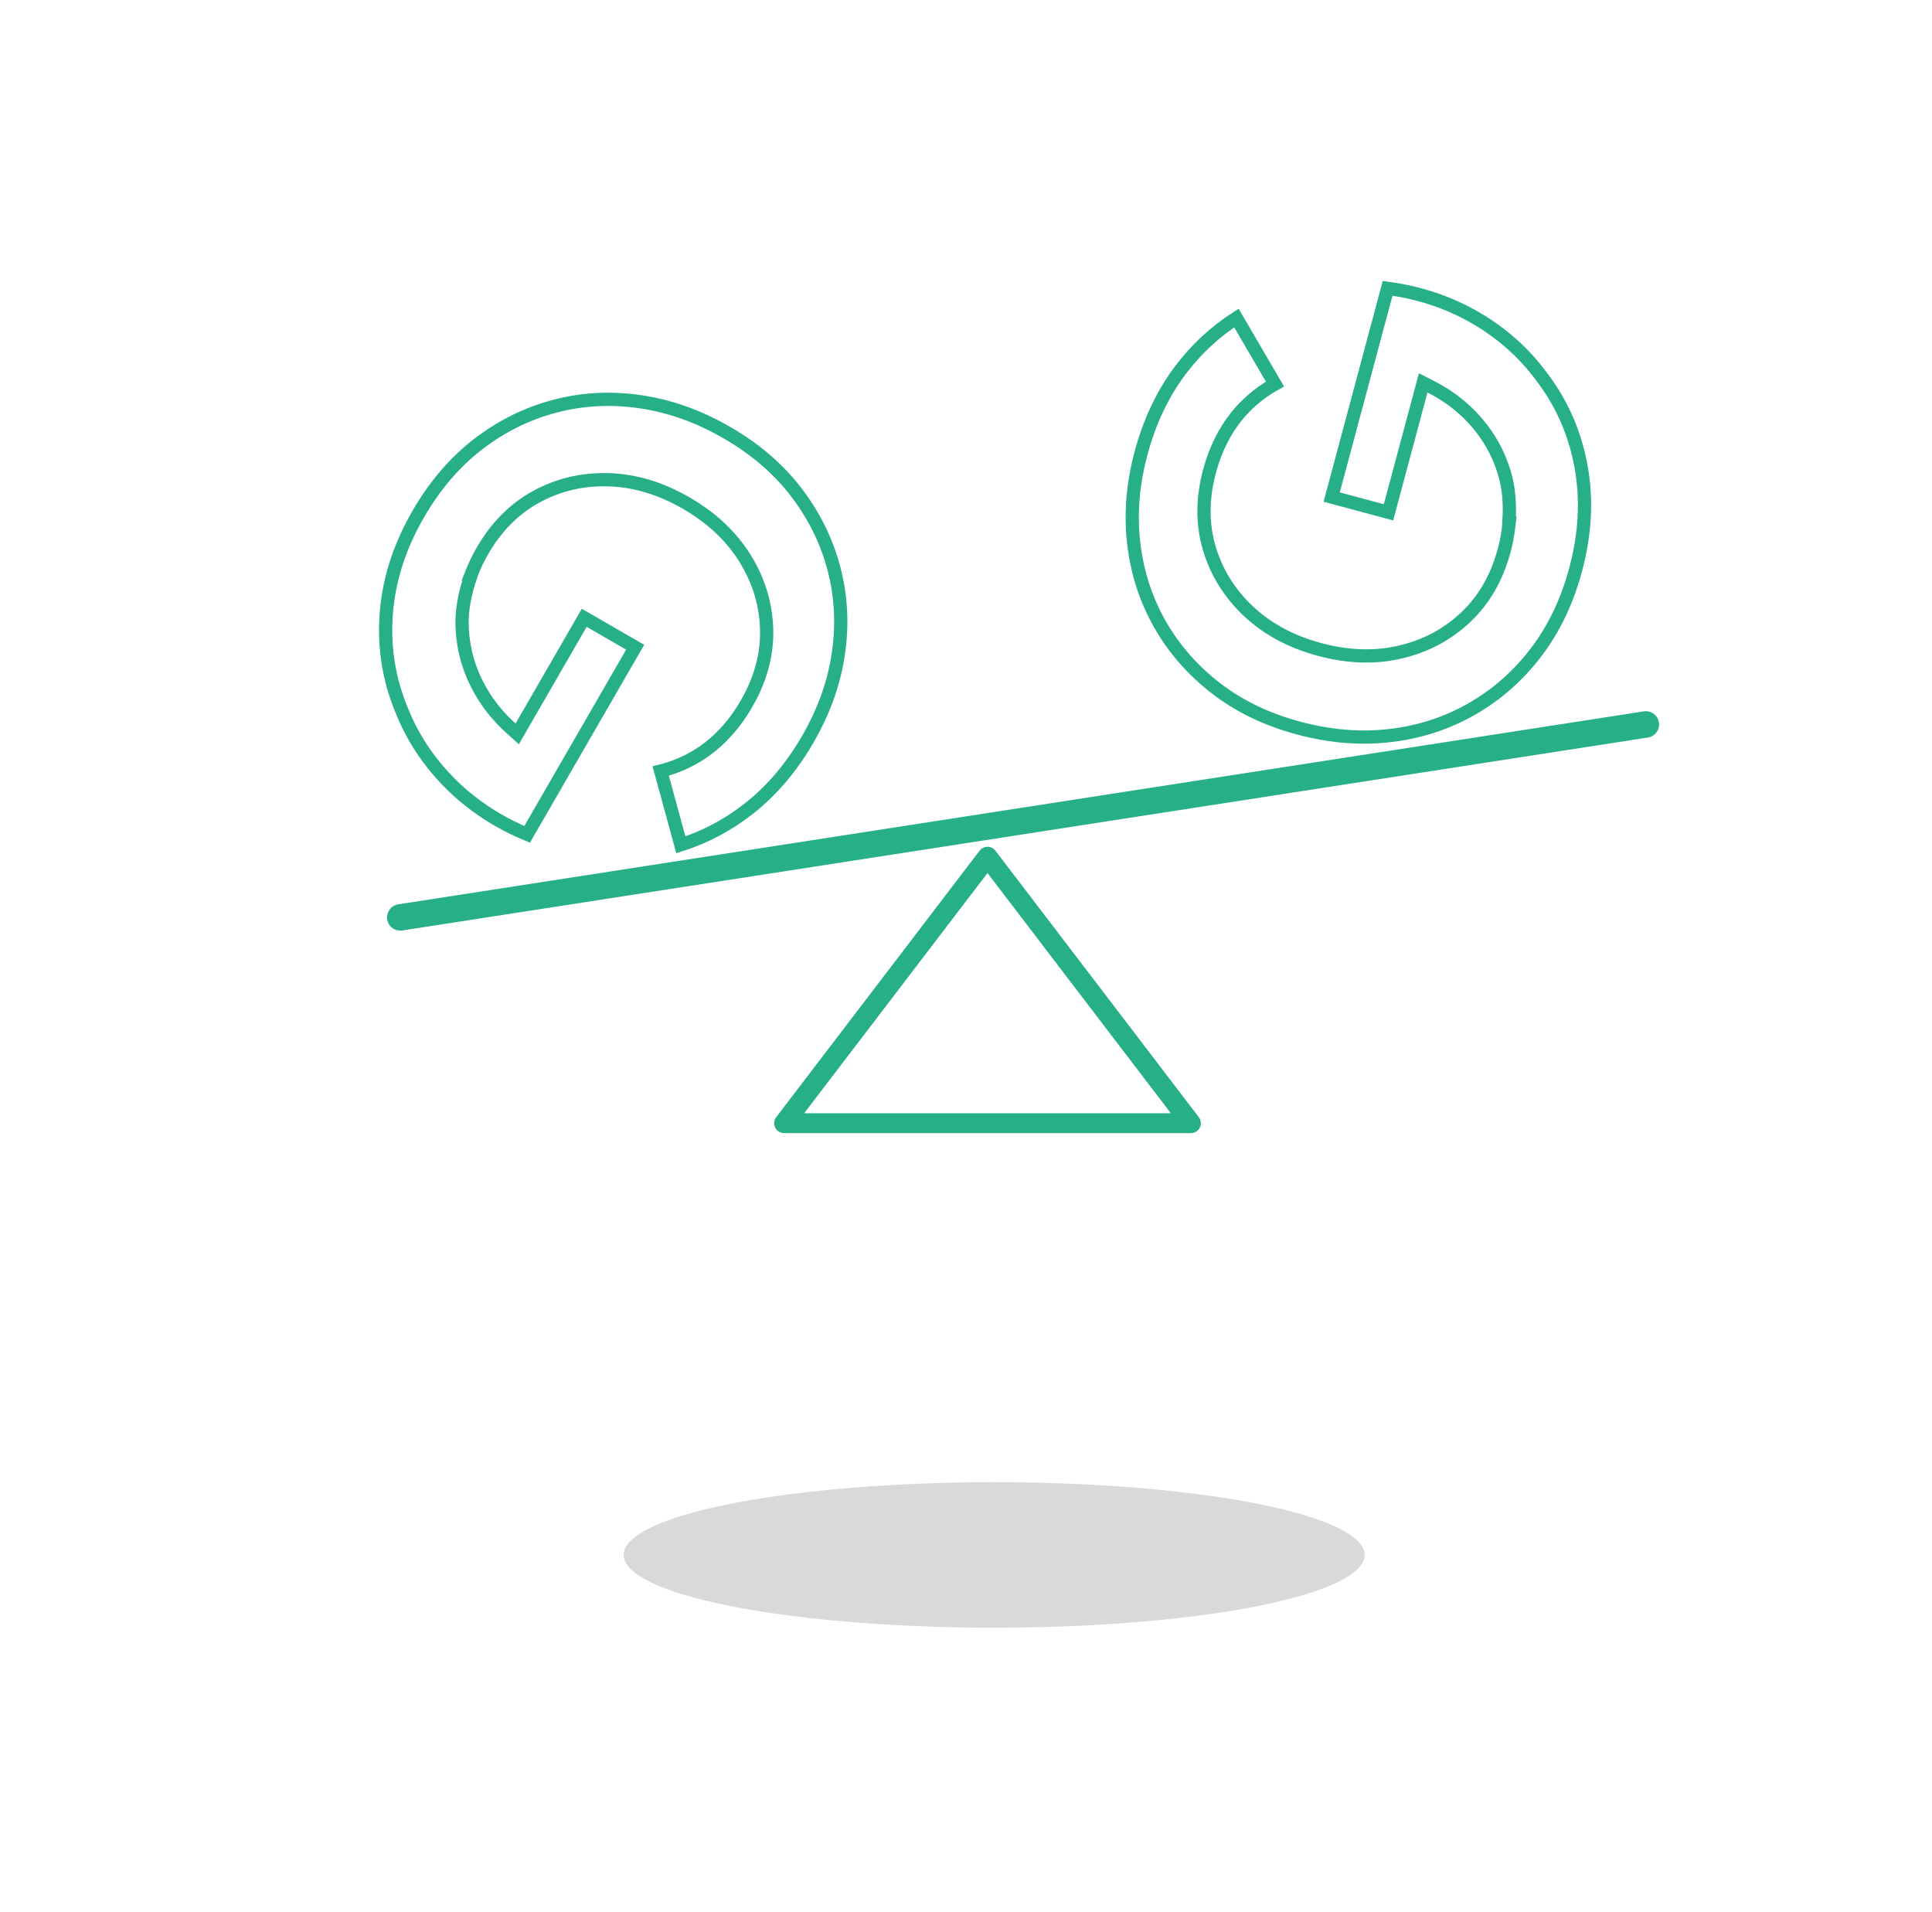 <svg width="292" height="289" viewBox="0 0 292 289" fill="none" xmlns="http://www.w3.org/2000/svg">
<path d="M60.498 138.648L248.753 109.486" stroke="#27B088" stroke-width="4" stroke-linecap="round"/>
<path d="M122.099 111.703C119.632 115.975 116.664 119.466 113.2 122.192C110.056 124.667 106.623 126.492 102.904 127.678L99.858 116.528C101.464 116.125 103.019 115.528 104.515 114.721C107.9 112.903 110.701 110.036 112.825 106.357C114.952 102.672 115.985 98.895 115.866 95.059C115.752 91.243 114.649 87.665 112.574 84.34C110.491 81.002 107.527 78.234 103.711 76.03C99.896 73.828 96.019 72.638 92.082 72.509C88.164 72.374 84.515 73.209 81.154 75.018L81.153 75.017C77.771 76.833 75.02 79.609 72.889 83.299C72.274 84.365 71.762 85.44 71.338 86.506L71.018 87.309L71.066 87.337C70.487 89.017 70.109 90.678 69.927 92.322L69.927 92.333L69.925 92.345C69.91 92.521 69.887 92.753 69.874 92.973C69.873 92.999 69.871 93.025 69.868 93.062C69.865 93.097 69.862 93.144 69.859 93.194L69.859 93.201C69.836 93.662 69.829 94.129 69.845 94.603C69.963 98.415 71.073 101.984 73.165 105.287L73.165 105.289C74.281 107.046 75.652 108.639 77.254 110.083L78.172 110.909L88.3 93.367L95.999 97.813L79.668 126.1C76.535 124.791 73.724 123.162 71.224 121.215C70.441 120.6 69.692 119.975 68.98 119.312C65.678 116.235 63.131 112.734 61.326 108.798C61.297 108.734 61.27 108.668 61.235 108.582C61.202 108.5 61.16 108.397 61.113 108.292L61.108 108.28L61.102 108.269C61.055 108.172 61.029 108.1 60.957 107.935C60.853 107.693 60.75 107.444 60.644 107.185C60.178 106.037 59.772 104.873 59.438 103.685C58.277 99.526 57.995 95.236 58.589 90.802C59.185 86.391 60.72 82.013 63.212 77.697C65.705 73.38 68.719 69.864 72.25 67.14C75.793 64.408 79.659 62.495 83.86 61.391C88.061 60.287 92.376 60.061 96.819 60.719C101.258 61.376 105.546 62.893 109.858 65.383C113.9 67.716 117.222 70.503 119.842 73.754L120.357 74.411C123.061 77.95 124.954 81.8 126.047 85.96C127.133 90.115 127.356 94.387 126.709 98.79C126.063 103.188 124.564 107.433 122.099 111.703Z" stroke="#27B088" stroke-width="2"/>
<path d="M172.464 68.462C173.741 63.698 175.704 59.557 178.345 56.028C180.742 52.823 183.585 50.172 186.871 48.063L192.699 58.045C191.251 58.85 189.904 59.83 188.667 60.996C185.869 63.628 183.905 67.123 182.805 71.226C181.704 75.335 181.685 79.251 182.792 82.926C183.89 86.582 185.882 89.753 188.747 92.428C191.622 95.112 195.202 97.02 199.458 98.16C203.713 99.3 207.767 99.447 211.603 98.552C215.421 97.668 218.73 95.917 221.509 93.3L221.51 93.3C224.306 90.671 226.245 87.278 227.348 83.162C227.667 81.973 227.883 80.802 228.017 79.663L228.118 78.804L228.065 78.79C228.189 77.016 228.124 75.314 227.874 73.68L227.872 73.669L227.87 73.657C227.839 73.483 227.802 73.253 227.757 73.037C227.752 73.012 227.747 72.986 227.74 72.949C227.734 72.915 227.725 72.869 227.714 72.82L227.713 72.813C227.615 72.362 227.502 71.909 227.363 71.455C226.263 67.804 224.267 64.644 221.391 61.994L221.391 61.993C219.858 60.584 218.121 59.4 216.2 58.42L215.1 57.86L209.857 77.425L201.269 75.124L209.723 43.574C213.088 44.027 216.225 44.873 219.144 46.106C220.059 46.498 220.944 46.908 221.803 47.364C225.79 49.482 229.156 52.204 231.918 55.539C231.962 55.593 232.006 55.651 232.062 55.724C232.115 55.795 232.182 55.883 232.255 55.973L232.263 55.983L232.272 55.992C232.342 56.074 232.386 56.136 232.498 56.277C232.661 56.484 232.824 56.698 232.994 56.921C233.741 57.909 234.435 58.928 235.066 59.989C237.263 63.706 238.646 67.777 239.219 72.213C239.786 76.629 239.435 81.254 238.145 86.069C236.855 90.884 234.854 95.06 232.148 98.605C229.433 102.161 226.194 105.009 222.421 107.163C218.65 109.316 214.541 110.652 210.078 111.166C205.62 111.68 201.086 111.325 196.276 110.036C191.768 108.828 187.839 106.996 184.466 104.534L183.798 104.033C180.271 101.315 177.445 98.085 175.313 94.35C173.189 90.617 171.868 86.549 171.353 82.128C170.839 77.713 171.188 73.225 172.464 68.462Z" stroke="#27B088" stroke-width="2"/>
<ellipse cx="150.25" cy="235" rx="56" ry="11" fill="#D9D9D9"/>
<path d="M179.993 169.75H118.507L149.25 129.472L179.993 169.75Z" stroke="#27B088" stroke-width="3" stroke-linecap="round" stroke-linejoin="round"/>
</svg>
